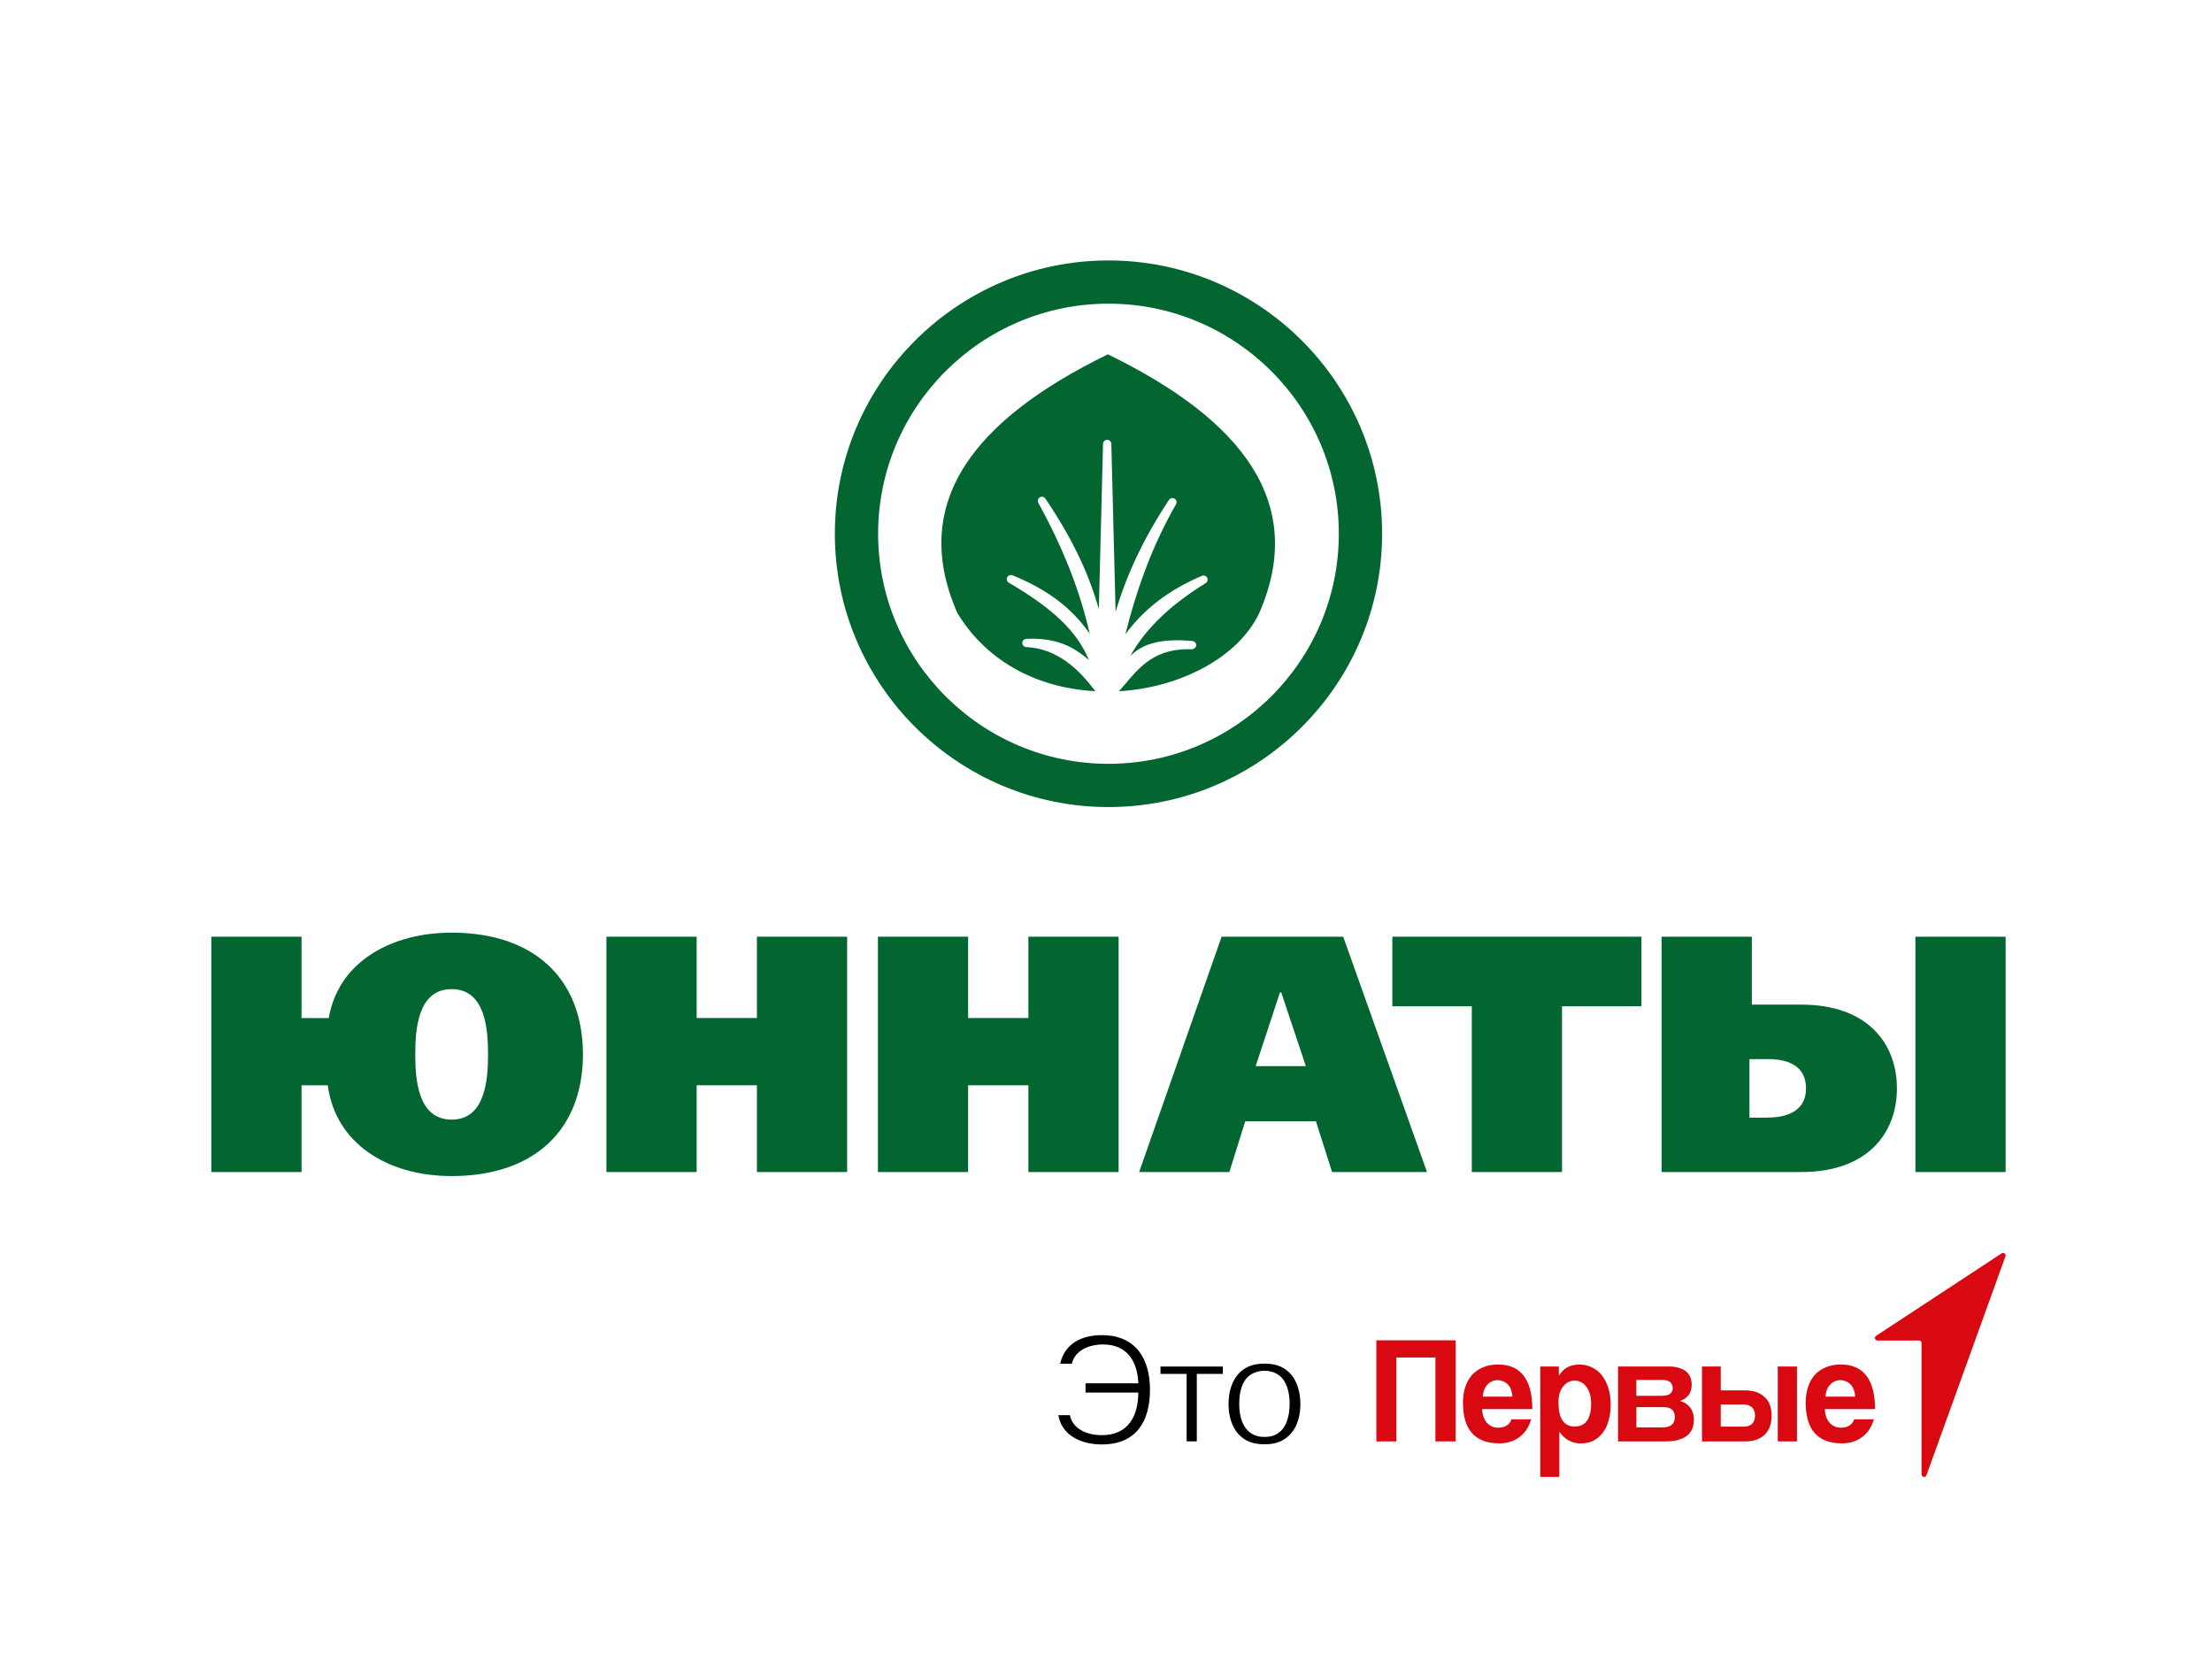 <?xml version="1.0" encoding="UTF-8"?> <svg xmlns="http://www.w3.org/2000/svg" width="223" height="169" viewBox="0 0 223 169" fill="none"> <path d="M109.441 139.433H114.76C114.673 137.22 113.63 135.516 111.201 135.516C109.756 135.516 108.37 136.124 108.055 137.458H106.876C107.338 135.456 108.99 134.577 111.076 134.577C114.488 134.577 115.934 136.937 115.934 140.085C115.934 143.232 114.575 145.592 111.076 145.592C108.783 145.592 107.006 144.539 106.697 142.64H107.86C108.099 143.915 109.424 144.659 111.076 144.659C113.76 144.659 114.755 142.7 114.755 140.367H109.435V139.433H109.441Z" fill="black"></path> <path d="M116.993 138.484V137.741H123.28V138.484H120.655V145.283H119.628V138.484H116.993Z" fill="black"></path> <path d="M125.007 138.321C125.784 137.578 126.719 137.448 127.48 137.448C128.24 137.448 129.18 137.583 129.952 138.321C130.816 139.152 131.098 140.459 131.098 141.512C131.098 142.461 130.892 143.845 129.892 144.746C129.148 145.429 128.311 145.576 127.491 145.576C126.67 145.576 125.779 145.429 125.046 144.746C124.508 144.257 123.856 143.259 123.856 141.512C123.856 139.765 124.524 138.783 125.002 138.321H125.007ZM125.855 144.257C126.377 144.735 126.974 144.838 127.48 144.838C127.985 144.838 128.599 144.735 129.088 144.274C129.626 143.785 130.012 142.863 130.012 141.496C130.012 140.573 129.816 139.521 129.224 138.869C128.925 138.56 128.387 138.169 127.48 138.169C126.692 138.169 126.138 138.468 125.795 138.793C125.333 139.238 124.931 140.069 124.931 141.496C124.931 142.923 125.333 143.769 125.855 144.257Z" fill="black"></path> <path d="M144.709 145.288V136.829H140.775V145.288H138.754V135.098H146.752V145.288H144.709Z" fill="#D90912"></path> <path d="M152.468 140.774C152.457 140.497 152.408 140.259 152.321 140.052C152.24 139.835 152.131 139.662 151.995 139.531C151.854 139.39 151.697 139.287 151.517 139.222C151.338 139.152 151.153 139.114 150.969 139.114C150.583 139.114 150.246 139.26 149.958 139.559C149.681 139.846 149.523 140.248 149.48 140.774H152.474H152.468ZM149.415 142.033C149.442 142.608 149.605 143.064 149.893 143.4C150.192 143.737 150.577 143.905 151.056 143.905C151.371 143.905 151.653 143.834 151.892 143.688C152.142 143.536 152.3 143.324 152.37 143.058H154.364C154.136 143.834 153.74 144.437 153.175 144.854C152.609 145.272 151.936 145.484 151.148 145.484C148.703 145.484 147.486 144.111 147.486 141.371C147.486 140.79 147.567 140.259 147.725 139.792C147.882 139.32 148.111 138.918 148.409 138.576C148.719 138.24 149.089 137.985 149.529 137.811C149.963 137.627 150.469 137.535 151.034 137.535C152.164 137.535 153.022 137.909 153.598 138.658C154.185 139.407 154.479 140.53 154.479 142.033H149.431H149.415Z" fill="#D90912"></path> <path d="M158.738 143.785C159.852 143.785 160.406 143.01 160.406 141.452C160.406 140.774 160.254 140.231 159.945 139.808C159.635 139.379 159.238 139.162 158.755 139.162C158.271 139.162 157.896 139.363 157.576 139.759C157.266 140.161 157.114 140.682 157.114 141.327C157.114 142.966 157.657 143.785 158.738 143.785ZM155.283 148.864V137.735H157.146L157.163 138.658C157.608 137.909 158.287 137.54 159.206 137.54C159.662 137.54 160.086 137.632 160.472 137.817C160.868 138.001 161.205 138.267 161.482 138.614C161.759 138.962 161.977 139.385 162.14 139.89C162.297 140.389 162.379 140.958 162.379 141.593C162.379 142.168 162.308 142.695 162.172 143.172C162.042 143.644 161.852 144.051 161.591 144.399C161.336 144.746 161.015 145.017 160.64 145.212C160.271 145.397 159.852 145.489 159.374 145.489C158.472 145.489 157.744 145.093 157.201 144.306V148.864H155.294H155.283Z" fill="#D90912"></path> <path d="M163.123 145.288V137.735H168.193C168.627 137.735 168.997 137.784 169.296 137.887C169.594 137.98 169.839 138.11 170.024 138.273C170.214 138.435 170.344 138.631 170.426 138.859C170.507 139.086 170.545 139.32 170.545 139.564C170.545 140.014 170.431 140.378 170.203 140.655C169.986 140.92 169.703 141.105 169.355 141.208C169.535 141.251 169.709 141.322 169.877 141.425C170.045 141.517 170.198 141.642 170.323 141.794C170.464 141.946 170.572 142.136 170.649 142.364C170.73 142.581 170.768 142.836 170.768 143.129C170.768 143.444 170.714 143.737 170.605 144.002C170.496 144.268 170.328 144.496 170.1 144.692C169.872 144.876 169.567 145.023 169.192 145.137C168.823 145.24 168.383 145.288 167.867 145.288H163.129H163.123ZM167.579 143.878C168.421 143.878 168.845 143.536 168.845 142.847C168.845 142.158 168.464 141.832 167.698 141.832H164.971V143.872H167.579V143.878ZM167.622 140.687C167.937 140.687 168.187 140.622 168.366 140.486C168.546 140.345 168.633 140.172 168.633 139.949C168.633 139.374 168.28 139.092 167.573 139.092H164.965V140.693H167.622V140.687Z" fill="#D90912"></path> <path d="M173.474 137.735V140.145H175.919C176.761 140.145 177.419 140.367 177.886 140.807C178.364 141.235 178.603 141.865 178.603 142.695C178.603 143.525 178.364 144.176 177.886 144.626C177.419 145.066 176.767 145.288 175.919 145.288H171.583V137.735H173.474ZM173.474 141.572V143.796H175.799C176.158 143.796 176.435 143.704 176.631 143.52C176.832 143.324 176.93 143.047 176.93 142.689C176.93 142.331 176.832 142.044 176.631 141.859C176.43 141.664 176.153 141.566 175.799 141.566H173.474V141.572ZM179.223 137.735H181.157V145.288H179.223V137.735Z" fill="#D90912"></path> <path d="M187.02 140.774C187.009 140.497 186.96 140.259 186.873 140.052C186.791 139.835 186.683 139.662 186.547 139.531C186.406 139.39 186.248 139.287 186.069 139.222C185.889 139.152 185.705 139.114 185.52 139.114C185.134 139.114 184.797 139.26 184.509 139.559C184.232 139.846 184.075 140.248 184.031 140.774H187.025H187.02ZM183.966 142.033C183.993 142.608 184.156 143.064 184.444 143.4C184.743 143.737 185.129 143.905 185.607 143.905C185.922 143.905 186.205 143.834 186.444 143.688C186.694 143.536 186.851 143.324 186.922 143.058H188.916C188.688 143.834 188.291 144.437 187.726 144.854C187.161 145.272 186.487 145.484 185.699 145.484C183.254 145.484 182.037 144.111 182.037 141.371C182.037 140.79 182.119 140.259 182.276 139.792C182.434 139.32 182.662 138.918 182.961 138.576C183.271 138.24 183.64 137.985 184.08 137.811C184.515 137.627 185.02 137.535 185.585 137.535C186.715 137.535 187.574 137.909 188.15 138.658C188.737 139.407 189.03 140.53 189.03 142.033H183.982H183.966Z" fill="#D90912"></path> <path d="M193.469 135.12H189.274C189.019 135.12 188.921 134.789 189.133 134.648L201.799 126.329C202.005 126.194 202.26 126.4 202.179 126.628L194.214 148.696C194.116 148.967 193.719 148.896 193.719 148.609V135.369C193.719 135.228 193.605 135.114 193.464 135.114" fill="#D90912"></path> <path d="M33.144 102.613C34.127 96.883 39.523 94.007 45.532 94.007C53.916 94.007 58.768 98.717 58.768 106.275C58.768 113.834 53.916 118.543 45.532 118.543C38.947 118.543 33.791 115.152 33.046 109.395H30.4V118.137H21.305V94.414H30.4V102.613H33.15H33.144ZM41.865 106.275C41.865 108.749 42.104 112.852 45.532 112.852C48.961 112.852 49.2 108.749 49.2 106.275C49.2 103.801 48.961 99.699 45.532 99.699C42.104 99.699 41.865 103.801 41.865 106.275Z" fill="#036630"></path> <path d="M76.307 94.414H85.403V118.136H76.307V109.389H70.233V118.136H61.137V94.414H70.233V102.612H76.307V94.414Z" fill="#036630"></path> <path d="M103.676 94.414H112.771V118.136H103.676V109.389H97.601V118.136H88.506V94.414H97.601V102.612H103.676V94.414Z" fill="#036630"></path> <path d="M135.413 94.414L143.862 118.136H134.293L132.663 113.02H125.535L123.937 118.136H114.842L123.155 94.414H135.407H135.413ZM129.034 100.04L126.589 107.463H131.647L129.17 100.04H129.034Z" fill="#036630"></path> <path d="M165.481 94.414V101.429H157.472V118.136H148.377V101.429H140.368V94.414H165.481Z" fill="#036630"></path> <path d="M167.513 94.414H176.609V101.261H181.597C188.28 101.261 191.236 105.19 191.236 109.699C191.236 114.208 188.286 118.136 181.597 118.136H167.513V94.414ZM178.201 112.645C179.119 112.645 182.07 112.542 182.07 109.699C182.07 108.239 181.287 106.752 178.234 106.752H176.37V112.651H178.201V112.645ZM202.195 118.136H193.1V94.414H202.195V118.136Z" fill="#036630"></path> <path d="M111.75 81.348C96.536 81.348 84.164 68.987 84.164 53.8C84.164 38.612 96.542 26.252 111.75 26.252C126.958 26.252 139.336 38.612 139.336 53.8C139.336 68.987 126.958 81.348 111.75 81.348ZM111.75 30.609C98.943 30.609 88.527 41.01 88.527 53.8C88.527 66.589 98.943 76.99 111.75 76.99C124.557 76.99 134.972 66.589 134.972 53.8C134.972 41.01 124.557 30.609 111.75 30.609Z" fill="#036630"></path> <path d="M111.728 35.725V35.693C111.728 35.693 111.706 35.704 111.696 35.709C111.685 35.709 111.674 35.698 111.668 35.693V35.725C98.242 42.275 91.619 50.62 96.514 61.787C99.688 67.017 105.04 69.389 110.43 69.671C108.87 67.603 106.686 65.363 103.464 65.227C103.241 65.216 103.062 65.032 103.062 64.809C103.062 64.587 103.241 64.402 103.464 64.391C106.577 64.272 108.196 65.189 109.772 66.518C108.582 63.642 106.181 61.358 101.703 58.732C101.513 58.623 101.443 58.385 101.54 58.189C101.638 57.994 101.872 57.907 102.073 57.989C105.561 59.394 108.088 61.298 109.859 63.881C108.903 59.622 107.164 55.194 104.676 50.691C104.567 50.495 104.632 50.251 104.822 50.132C105.012 50.018 105.262 50.066 105.387 50.256C107.99 54.098 109.718 57.641 110.777 61.396L111.201 44.738C111.207 44.51 111.391 44.331 111.619 44.331C111.848 44.331 112.032 44.51 112.038 44.738L112.467 61.673C113.614 57.799 115.358 54.152 117.846 50.392C117.971 50.202 118.221 50.148 118.417 50.267C118.607 50.387 118.672 50.636 118.558 50.832C116.374 54.641 114.765 58.754 113.445 63.946C115.331 61.374 117.83 59.47 121.161 58.043C121.362 57.956 121.595 58.043 121.699 58.233C121.802 58.428 121.731 58.667 121.546 58.781C117.977 60.978 115.499 63.36 113.929 66.144C114.977 65.097 116.613 64.277 120.215 64.614C120.438 64.635 120.606 64.831 120.596 65.053C120.579 65.281 120.356 65.428 120.166 65.444C116.488 65.303 114.928 67.18 113.413 68.976C113.211 69.215 113.005 69.448 112.804 69.676C118.966 69.307 124.768 66.312 126.931 61.836C131.827 50.663 125.171 42.291 111.744 35.742" fill="#036630"></path> </svg> 